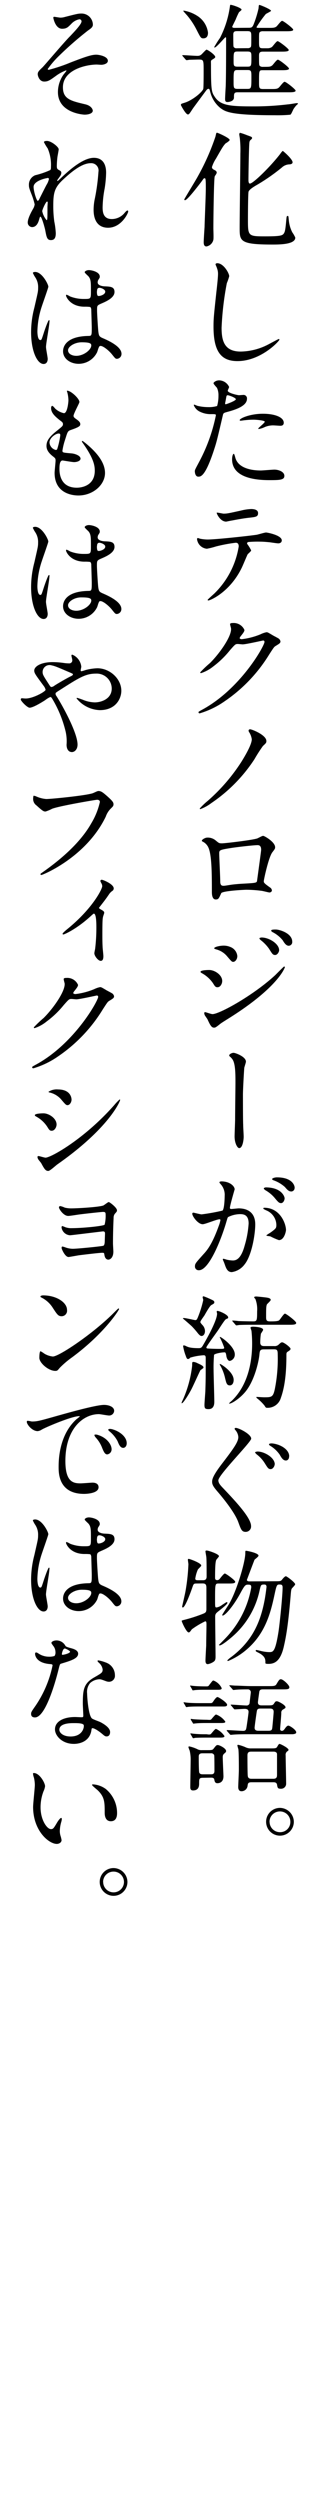 <svg id="レイヤー_1" data-name="レイヤー 1" xmlns="http://www.w3.org/2000/svg" viewBox="0 0 90 720"><title>title_03</title><path d="M52.73,16.2c-.15-.18-.15-.18-.15-.21a.12.12,0,0,1,.11-.11c.61,0,3.57.21,4.25.21s1-.18,1.55-.79c.9-.93,1-1,1.08-1,.32,0,2.52,1.47,2.52,2.12,0,.15-.15.33-.76.69s-.47.39-.47,1.62c0,7.3.18,7.81,1.08,9.14,1.62,2.48,4.29,2.77,10.87,2.77A80.53,80.53,0,0,0,83,30.06c.4,0,2.41-.36,2.56-.36s.39,0,.39.14-.47.47-.54.58a9.28,9.28,0,0,0-.75,1c-.65,1.37-.72,1.52-.94,1.62a39.28,39.28,0,0,1-4.43.15c-12.78,0-14.18-1-15.62-2a8.6,8.6,0,0,1-3-4.61c-.22-.87-.26-1-.54-1s-.51.29-.65.47-3.82,5.15-3.85,5.22c-1,1.51-1.08,1.69-1.44,1.69-.61,0-2-2.59-2-2.7,0-.36.07-.36,1-.65,2.38-.72,5.19-3.13,5.44-4,.11-.36.11-4.39.11-5.18,0-3.28,0-3.28-1.62-3.28l-2.56.07a4.37,4.37,0,0,1-.75.11c-.11,0-.18-.11-.33-.25Zm5.9-5.15c-.68,0-.79-.25-1.91-2.44A21.07,21.07,0,0,0,54,4.47c-1-1.12-1.11-1.23-1.11-1.33s.07-.08.14-.08a10.43,10.43,0,0,1,4.21,1.73A6.75,6.75,0,0,1,60,9.4C60,10.33,59.67,11.05,58.63,11.05ZM71.8,8c.73,0,1-.11,1.37-1a30.72,30.72,0,0,0,1.41-4.57c.07-.94.07-1,.29-1s3.31,1.26,3.31,1.69c0,.15-1.3.76-1.52.94A32.55,32.55,0,0,0,74,7.81c0,.22.21.22.65.22h2.77c1.26,0,1.72,0,2.23-.32C80,7.49,81,6,81.38,6s3.2,2.16,3.2,2.55S83.76,9,82.64,9H75.87a1.38,1.38,0,0,0-.9.22c-.25.25-.25.47-.25,2.55,0,1.84,0,2.13,1.15,2.13h1.34a2.18,2.18,0,0,0,1.22-.36c.29-.22,1.29-1.69,1.65-1.69S83.29,14,83.29,14.4s-.79.47-1.91.47H75.87c-.75,0-1.15.14-1.15,1.12,0,2.48,0,2.77.22,3a1.27,1.27,0,0,0,.93.26c1.8,0,2.09,0,2.59-.36.29-.18,1.3-1.7,1.7-1.7s3.2,2.16,3.2,2.56-.83.47-1.94.47H75.84c-1.12,0-1.12,0-1.12,3.42,0,1.62,0,2,1.15,2h2.31c1.22,0,1.72,0,2.19-.36.29-.18,1.33-1.73,1.73-1.73s3.17,2.16,3.17,2.56-.79.47-1.91.47H68.49c-1,0-1,.47-1,1.51s-1.34,1.3-1.91,1.3-.65-.4-.65-.9.14-3,.18-3.6c.11-3.21.11-10.12.11-13.5,0-.58,0-.65-.18-.65s-2.59,2.95-3.13,2.95c-.08,0-.11-.07-.11-.14a29.76,29.76,0,0,1,1.66-2.63,28.3,28.3,0,0,0,2.87-9.14c0-.11.08-.4.15-.4.5,0,3.2.9,3.2,1.41,0,.14-.65.64-.75.75A21.23,21.23,0,0,0,68,5.58c-.14.33-1,2-1,2.09,0,.36.4.36.79.36Zm-.43,5.87a1.2,1.2,0,0,0,.9-.25c.22-.22.22-.47.22-2.88,0-1.37,0-1.77-1.08-1.77h-3c-.65,0-1.12.07-1.12,1,0,.51,0,3.28.07,3.46a.89.89,0,0,0,.9.47Zm0,5.33c1.15,0,1.15-.26,1.15-2.67,0-1.33,0-1.69-1.15-1.69H68.53c-1.15,0-1.15.25-1.15,2.7,0,1.3,0,1.66,1.15,1.66Zm.07,6.4c1.08,0,1.08-.36,1.08-3.38,0-1.66,0-2.05-1.08-2.05H68.49c-1.11,0-1.11.32-1.11,3.38,0,1.66,0,2.05,1.11,2.05Z"/><path d="M61.94,50.8c-.25.75-.39,12.27-.39,15,0,.5.1,2.77,0,3.24a2.49,2.49,0,0,1-2,1.94c-.79,0-.79-.9-.79-1.26,0-.68.21-3.74.25-4.39,0-.94.36-8.89.36-11.23,0-2.66-.08-2.77-.36-2.77s-.33.21-1,1.11c-1.05,1.37-4,5.22-4.64,5.22a.23.23,0,0,1-.22-.21c0-.15,3.35-5.58,3.92-6.66a67.31,67.31,0,0,0,5.08-11.45c.25-1.11.25-1.11.47-1.11s3.63,1.51,3.63,2.08c0,.26-1,.9-1.19,1-.68.75-.9,1.11-2.77,4.39a9.58,9.58,0,0,0-1.15,2.41c0,.4.25.61.61.79.51.25.76.43.76.83C62.52,50,62,50.65,61.94,50.8Zm21.53-3.46a3.31,3.31,0,0,0-2.16.9,56.06,56.06,0,0,1-6.88,4.83c-1,.57-2.48,1.43-2.73,2.12-.15.47-.18,6.73-.18,7.88,0,4.93,0,5,5,5,4.5,0,5-.25,5.4-.9.32-.5.43-1.33.65-3.67.11-1.15.11-1.3.39-1.3s.22,0,.36,1.3a9.47,9.47,0,0,0,1,3.42,8.3,8.3,0,0,1,.86,1.51c0,2-4.61,2-6.62,2-9.43,0-9.43-1-9.43-4.86,0-3.38.21-18.25.21-21.34a30.92,30.92,0,0,0-.14-4.21c0-.18-.18-1.12-.18-1.33s.11-.44.25-.44a18.4,18.4,0,0,1,2,.69c1.3.47,1.44.5,1.44.83a.44.44,0,0,1-.14.28c-.51.47-.54.51-.61.87-.15.61-.29,9.18-.29,10.87,0,.32,0,1.08.43,1.08.9,0,5.87-4.83,8.75-8.57.1-.18.61-.83.72-.83s3.16,2.63,2.8,3.42C84.26,47.27,83.72,47.34,83.47,47.34Z"/><path d="M66.12,79.56a15.46,15.46,0,0,1-.69,2,87,87,0,0,0-1.51,12.81c0,3.64.69,6.88,5.51,6.88A17.75,17.75,0,0,0,77,99.4c.54-.26,3.27-1.77,3.42-1.77a.17.17,0,0,1,.18.18c0,.4-5.33,6.19-12.1,6.19-4.68,0-6.91-2.7-6.91-9.93,0-2.23.07-2.95.83-10,.14-1.19.47-4.14.47-5.15a4.45,4.45,0,0,0-.33-1.76c0-.11-.39-.94-.39-1,0-.25.29-.36.5-.36C64.53,75.82,66.12,78.73,66.12,79.56Z"/><path d="M57.52,132.88a48.71,48.71,0,0,0,4.75-13.25c0-.36-.15-.36-1.3-.36a6.93,6.93,0,0,1-3.2-.65,3.45,3.45,0,0,1-1.87-1.94.15.15,0,0,1,.14-.15,8,8,0,0,1,.83.33,13.23,13.23,0,0,0,3.2.39,8,8,0,0,0,2.56-.32,10.68,10.68,0,0,0,.39-3,5,5,0,0,0-.43-2.23c-.14-.18-1-1.08-1-1.33s.69-.83,1.62-.83a3.25,3.25,0,0,1,2.88,1.9c0,.18-.39.9-.39,1.08,0,.69,2.88,1.3,3.24,1.3.14,0,.93-.07,1.11-.07a1,1,0,0,1,1.19,1.11c0,2-3.06,3.06-5.44,3.71-1.22.33-1.36.36-1.51,1-1.83,7.85-1.87,7.88-2.63,10.22-2.48,7.49-3.77,7.49-4.46,7.49-.86,0-1-1.19-1-1.58S56.4,135,57.52,132.88Zm7.59-16.45c.18,0,2.92-1,2.92-1.44s-2-1.16-2.34-1.16c-.22,0-.33.08-.4.44-.14.72-.14.82-.32,1.69C64.93,116.21,64.89,116.43,65.11,116.43Zm2.74,15.26c.75,3.13,4.64,3.81,7.37,3.81.62,0,3.35-.25,3.93-.25,1.22,0,2.88.61,2.88,1.8s-1.33,1.23-4.39,1.23c-5.84,0-10.69-1.48-10.69-6,0-.82.21-1.58.5-1.58C67.59,130.68,67.81,131.58,67.85,131.69Zm8-12.53c3.42,0,6,1,6,2.59,0,.87-.75.87-1,.87s-1.73-.11-2-.11a6.07,6.07,0,0,0-2.66.57,6.07,6.07,0,0,1-1.51.47c-.08,0-.18,0-.18-.1,0-.26,1.87-1.62,1.87-2s-2.56-.58-3.1-.58a20.89,20.89,0,0,0-2.59.15c-.21,0-1,.14-1.19.14s-.28,0-.32-.07C68.82,120.6,72,119.16,75.8,119.16Z"/><path d="M72.45,158.51c0,.25-.86.94-1,1.12s-1.47,3.45-1.8,4.06c-3.45,6.95-9.07,9.25-9.54,9.25-.14,0-.21-.07-.21-.18s1.62-1.54,1.9-1.8a24.26,24.26,0,0,0,7.06-13.57c0-.43-.07-1.08-.86-1.08a44.45,44.45,0,0,0-5.73,1.08,21.8,21.8,0,0,1-2.59.65,3.14,3.14,0,0,1-2.84-2.73c0-.22.07-.36.25-.36a2.85,2.85,0,0,1,.54.18,11.43,11.43,0,0,0,2.27.25c2.3,0,11.62-1,14.14-1.37.43-.07,2.31-.65,2.7-.65s4.54.79,4.54,2.27c0,.65-.58.86-1,.86s-2.16-.28-2.52-.32C77,156.1,76,156,75.19,156a30.42,30.42,0,0,0-3.64.11.44.44,0,0,0-.25.54A11.14,11.14,0,0,1,72.45,158.51Zm-8-10.58c1.12,0,1.51-.11,5.11-.9a14.47,14.47,0,0,1,2.88-.43c.76,0,2,.14,2,1.18s-.61,1.12-2.73,1.34c-1.84.21-4.25.68-4.79.79-.18,0-1.58.32-1.69.32-1.76,0-2.88-2.52-2.7-2.59S64.25,147.93,64.46,147.93Z"/><path d="M66.37,179.79c0-.36.5-.36.79-.36a3.37,3.37,0,0,1,3.35,2c0,.43-.36.9-1.08,1.8-.18.25-.29.4-.29.58s.43.28.58.28a20.37,20.37,0,0,0,5.47-1.43,6.65,6.65,0,0,1,1.69-.58c.33,0,.5.11,2,1,.22.11,1.15.61,1.33.72a1.3,1.3,0,0,1,.69.9c0,.5-.26.65-1.44,1.37-.4.25-.54.47-1.8,2.41A44.23,44.23,0,0,1,64.75,202a24.65,24.65,0,0,1-7.16,3.45.32.32,0,0,1-.33-.32c0-.15.11-.22,1.23-.83,11-6.05,17.81-18.32,17.81-19.44a.39.39,0,0,0-.39-.4c-.07,0-5,1.12-5.9,1.12-.22,0-1.19-.11-1.41-.11-.68,0-.75.07-2.27,1.8A26.59,26.59,0,0,1,61.44,192,11,11,0,0,1,58,193.86a.22.22,0,0,1-.25-.22,32.08,32.08,0,0,1,2.84-2.7c2.92-2.91,6.34-7.88,6.05-10C66.59,180.72,66.37,179.93,66.37,179.79Z"/><path d="M71.88,210.89a1,1,0,0,1-.18-.47.43.43,0,0,1,.43-.39c.54,0,4.71,1.65,4.71,3.38,0,.5-.1.61-1,1.44a43.77,43.77,0,0,0-2.45,3.82A44.8,44.8,0,0,1,61,231.26a12.58,12.58,0,0,1-3.2,1.77.17.17,0,0,1-.18-.18,19.85,19.85,0,0,1,2.3-2.2,52.67,52.67,0,0,0,9.79-11.37c1-1.62,2.92-4.86,2.92-6.37A5,5,0,0,0,71.88,210.89Z"/><path d="M74.33,241.42c1.22-.61,1.33-.69,1.62-.69s3.41,1.73,3.41,3.28c0,.43-.14.58-.79,1.44-1.08,1.37-2.48,7.92-2.48,8.35s.18.65,1.91,1.87a1.08,1.08,0,0,1,.43.76c0,.43-.47.61-.69.61s-1.87-.43-2.19-.47a36.17,36.17,0,0,0-4.46-.32c-.62,0-7,.32-7.28,1-.68,1.51-.79,1.8-1.58,1.8-1.11,0-1.11-1.73-1.11-2.16,0-6.3-.08-11.63-1.3-13.32a3.49,3.49,0,0,0-1.44-1.23c-.11-.07-.15-.14-.15-.21,0-.36,1-.9,1.52-.9a3.55,3.55,0,0,1,2.48.83c.94.79,1,.82,1.84.82S73.35,241.89,74.33,241.42Zm-7.71,2.81c-3.38.54-3.38.61-3.38,1.65s.29,6.73.29,8,.64,1.23,1,1.23,1.55-.22,2.34-.33c.51-.07,1.62-.18,2.67-.25,4-.22,4.42-.22,4.6-.76,0-.1,1.19-8.63,1.19-9s0-1.37-1-1.37C72.67,243.43,67.45,244.08,66.62,244.23Z"/><path d="M64.1,282.53c0,.75-.5,1.8-1.37,1.8-.53,0-.72-.22-1.26-1.12a9.29,9.29,0,0,0-3.27-2.95c-.11-.07-.36-.22-.36-.36,0-.54,2.3-.54,2.52-.54C61.91,279.36,64.1,280.76,64.1,282.53Zm-4.24,11.05c-.11-.22-.69-1-.76-1.15a1.55,1.55,0,0,1-.18-.65.26.26,0,0,1,.29-.29c.1,0,1.72.58,2.08.58,2,0,11.74-5.37,18.07-11.2.4-.39,2.49-2.52,2.6-2.52a.23.23,0,0,1,.21.22c0,.07-1.8,5.65-15.91,14.54-2.19,1.37-2.34,1.48-2.63,1.69-1.33,1.05-1.47,1.16-1.87,1.16C61,296,60.57,295.13,59.86,293.58Zm8.6-18.25c0,.94-.61,1.69-1.19,1.69-.4,0-.54-.18-1.8-1.65a6.05,6.05,0,0,0-3.13-1.95c-.51-.18-.54-.18-.54-.32,0-.4,1.66-.76,2.73-.76a4.89,4.89,0,0,1,1.84.36A3.14,3.14,0,0,1,68.46,275.33Zm12.06-1.66c0,.44-.47,1.37-1.16,1.37s-.86-.39-1.76-1.8a11.24,11.24,0,0,0-2.3-2.41c-.15-.11-.47-.43-.47-.58s.43-.25.65-.25C77.56,270,80.52,271.77,80.52,273.67Zm3.78-2.44a1.06,1.06,0,0,1-1,1.15c-.75,0-1.26-.76-1.76-1.59a9.08,9.08,0,0,0-2.92-2.34c-.32-.18-.39-.36-.39-.43,0-.32.72-.32,1.37-.32C80.55,267.7,84.3,268.74,84.3,271.23Z"/><path d="M70.94,305.75c0,.29-.43,1.51-.47,1.76-.1,1-.39,6.41-.39,7.64,0,1.72,0,7.45.07,8.78,0,.86.14,2.66.14,3.49S70,330.66,69,330.66c-.5,0-1.33-1.37-1.33-3.38,0-.76.15-4.18.15-4.9,0-2.34.1-8.93.1-10.62,0-2.23,0-5.15-.75-6.48a3.7,3.7,0,0,0-.87-1,.49.49,0,0,1-.18-.32c0-.36.76-.75,1.26-.75S70.94,304.31,70.94,305.75Z"/><path d="M55.46,349.53a.32.32,0,0,1,.33-.29c.11,0,2,.5,2.37.5a58.73,58.73,0,0,0,6-1.08c.61-.43.65-4.07.65-4.25a4.56,4.56,0,0,0-.9-3.06c-.54-.64-.61-.72-.61-.82,0-.26.43-.29.57-.29,2.41,0,3.82,1.37,3.82,2.3,0,0-1.37,4.65-1.37,5.33,0,.22.14.32.4.32s1.83-.18,2.12-.18c2.7,0,4.79,1.3,4.79,4.61,0,2.84-1,9-3.1,11.56a5.61,5.61,0,0,1-3.67,2.19c-1.33,0-1.69-1.26-2.12-2.48-.08-.25-.47-1.08-.47-1.19a.17.17,0,0,1,.18-.18,7.88,7.88,0,0,1,.9.25,8.83,8.83,0,0,0,1.83.25c1,0,2.38-.5,3.42-4.39a28.32,28.32,0,0,0,1.12-6.26c0-2.52-1.44-2.7-2.48-2.7a7.87,7.87,0,0,0-3.46.86c-.14.18-.18.33-.54,1.55-1.44,4.9-4.93,13.75-7.85,13.75a1.06,1.06,0,0,1-1.15-1.15c0-.76.25-1,2.41-3.42,1-1.08,2.49-2.74,4.43-8.14a9.77,9.77,0,0,0,.5-1.69.24.24,0,0,0-.25-.28c-.79,0-4.14,1.43-4.86,1.43C57.12,352.58,55.46,350.32,55.46,349.53Zm25,7.63A18.56,18.56,0,0,1,78,356.08c-.26-.08-1.16-.11-1.16-.26s1.19-.82,1.41-1c1.33-1,1.47-1.12,1.47-2.09a4.63,4.63,0,0,0-2.91-4.14c-.29-.14-.86-.4-.86-.54s.14-.22.25-.22c4.6,0,6.26,4.54,6.3,6.38C82.5,354.64,82,357.16,80.44,357.16ZM82.1,345.1c0,.61-.43,1.4-1,1.4s-.8-.21-1.91-1.55a9.81,9.81,0,0,0-2.56-2.12c-.18-.11-.54-.4-.54-.54s.29-.32.61-.32C81.27,342,82.1,344.67,82.1,345.1Zm2.88-3a1,1,0,0,1-.9,1.05c-.79,0-1.19-.47-1.91-1.3a9.81,9.81,0,0,0-3.2-1.9c-.36-.11-.47-.26-.47-.37,0-.28.86-.5,1.3-.5C84.26,339.05,85,341.39,85,342.07Z"/><path d="M58.7,393.84c0,.22-.75.65-.86.76-.22.28-2.3,5-2.81,5.86-.93,1.73-2.23,3.67-2.55,3.67-.08,0-.11,0-.11-.1a7.71,7.71,0,0,1,.43-1,33.42,33.42,0,0,0,2.63-9.72c0-1,0-1.08.39-1.08a3.3,3.3,0,0,1,1.19.39C57.84,393,58.7,393.37,58.7,393.84Zm-.21-12.13a2.61,2.61,0,0,1,.64,1.62c0,.83-.43,1.44-1,1.44-.28,0-.57-.22-1-.72A25.13,25.13,0,0,0,55.36,382c-.29-.29-2.45-2.16-2.6-2.27,0-.1.11-.14.29-.14.54,0,3.1.61,3.28.61.39,0,.5-.25.68-.65a29.61,29.61,0,0,0,1.62-5.14c0-.11-.18-.69-.18-.83a.28.28,0,0,1,.29-.25,26.41,26.41,0,0,1,2.52,1.08c.25.1.57.32.57.64s-.18.44-.86.8c-.47.25-1.73,2.52-2,3-1.15,1.62-1.26,1.8-1.12,2.09A6.46,6.46,0,0,0,58.49,381.71Zm6,7.78c-.58,0-2.59.35-2.74.72a41.84,41.84,0,0,0-.14,4.35c0,1.33.21,7.7.21,9.14,0,.62-.07,2.13-1.65,2.13-1,0-1.19-.22-1.19-1.23,0-.57.22-3.27.25-3.88.11-3.42.11-4,.11-9.54,0-.4,0-.87-.57-.87a16.74,16.74,0,0,0-3.89.69c-.36.36-.4.39-.65.39s-.36-.07-.68-1a13.64,13.64,0,0,1-.72-2.66c0-.11,0-.26.21-.26a1.69,1.69,0,0,1,.51.15c.64.32,1.29.65,3.77.65.62,0,.83-.11,1.3-.94,1.33-2.27,4-7.13,4-9,0-.07-.11-.5-.11-.61s.11-.18.22-.18c.5,0,3.09,1.08,3.09,1.87,0,.25-.1.29-.46.43s-.54.33-2.34,3.1c-.51.79-3.49,4.79-3.49,5.11s.36.33.54.33c1.25.07,2.16.1,3.77.1.69,0,.83-.07.83-.36a21.14,21.14,0,0,0-1.29-3c0-.07.11-.07.14-.07.29,0,4.21,2.73,4.21,5a1.85,1.85,0,0,1-1.44,1.9c-.68,0-1-1.18-1-1.51-.11-.61-.18-.82-.33-.93A.83.83,0,0,0,64.5,389.49Zm1.76,9.5c-.86,0-1-.83-1.29-1.95a13.73,13.73,0,0,0-1.26-3.49,4.56,4.56,0,0,1-.33-.61s0-.11.15-.11,3.88,2.23,3.88,4.57C67.41,398.23,67.05,399,66.26,399Zm9.79-10.37c-1.08,0-1.11.47-1.22,1.62-.22,2.09-1.48,7.63-4.18,10.76-1.58,1.84-3.78,3.24-4.46,3.24-.07,0-.11,0-.11-.07a6.06,6.06,0,0,1,.72-.68c5.19-4.93,5.94-12.35,5.94-16.53a35.58,35.58,0,0,0-.18-3.59c0-.18-.29-.83-.29-1s.29-.28.72-.28,2.92.1,2.92.9c0,.21-.61,1-.65,1.18a18,18,0,0,0-.18,2.45c0,1.05.76,1.05,1.15,1.05h2.85a1.65,1.65,0,0,0,1.33-.44c.54-.5.68-.64,1-.64.5,0,2.41,1.43,2.41,1.87,0,.28-.25.47-.76.79-.32.22-.43.29-.43.9,0,4.1-.25,8.71-1.62,12.49a3.94,3.94,0,0,1-3.89,2.81c-.36,0-.43,0-.79-.61a12.55,12.55,0,0,0-2.12-2.09s-.26-.22-.26-.33.08-.11.18-.11,1.66.11,2,.11c2.2,0,2.66,0,3.17-2.44a44.41,44.41,0,0,0,.82-9.9c0-1.3-.21-1.48-1.15-1.48Zm-2.55-7.09c-.83,0-3.28,0-4.54.07a5.67,5.67,0,0,1-.75.11c-.15,0-.22-.11-.33-.25l-.72-.83c-.11-.11-.14-.18-.14-.25s.07-.07.14-.07c.22,0,1.3.1,1.51.14s3.35.11,4.4.11,1.11-.29,1.11-2.88a8.28,8.28,0,0,0-.5-3.56,2.36,2.36,0,0,1-.36-.47c0-.26.47-.26.61-.26.4,0,2.63.26,2.88.29.43.07,1.29.18,1.29.69,0,.29-1,1.11-1.11,1.33-.22.57-.22,1.37-.22,3.71,0,.93.26,1.15,1.12,1.15,1,0,2.3,0,2.66-.33s1.3-1.9,1.66-1.9,3.24,2.19,3.24,2.66-.65.54-1.84.54Z"/><path d="M68,411.23c.86,0,4.46,1.8,4.46,3.1,0,1-9.47,10.44-9.47,12,0,.65.36,1.19,1.12,2,3.35,3.53,8.31,8.68,8.31,11.16a1.55,1.55,0,0,1-1.58,1.69c-1.08,0-1.33-.68-2.09-2.77-1-2.77-4.28-6.84-6.15-9-1.19-1.4-1.41-1.94-1.41-2.7s.36-1.9,2.81-5.11c3.42-4.46,4.75-6.33,4.75-7.74a3.41,3.41,0,0,0-.93-2.08c-.11-.15-.18-.33-.11-.44A.73.73,0,0,1,68,411.23Zm11.23,10.51c0,.47-.47,1.37-1.16,1.37s-.89-.43-1.76-1.8a9.43,9.43,0,0,0-2.27-2.45s-.46-.43-.46-.57.53-.25.68-.25C76.12,418,79.26,419.73,79.26,421.74Zm4.17-2.3c0,.75-.43,1.19-.93,1.19-.83,0-1.3-.83-1.77-1.66A8.82,8.82,0,0,0,78,416.42c-.33-.18-.4-.37-.4-.44,0-.25.54-.28.72-.28a3.82,3.82,0,0,1,.68.07C81.27,416.16,83.43,417.6,83.43,419.44Z"/><path d="M56.65,456.05c-.79,0-.83.14-1.22,1.3-.33.93-2,5.61-2.7,5.61-.15,0-.18-.18-.18-.29s.72-3.16.93-4.24a57.8,57.8,0,0,0,.87-7.92c0-.18-.15-1.08-.15-1.26s0-.29.26-.29,3.59,1.19,3.59,1.91c0,.25-.93,1-1,1.22a9.77,9.77,0,0,0-.72,2.56c0,.46.47.46.76.46H58.6c1,0,1-.75,1-1.15,0-1.87,0-4.35-.07-5.36,0-.29-.26-1.51-.26-1.8s.29-.25.4-.25c.4,0,3.49,1,3.49,1.62,0,.21-.72.93-.79,1.11-.14.4-.33,1-.33,5.11,0,.18,0,.69.58.69a.87.87,0,0,0,.65-.25c.25-.26,1.26-1.66,1.58-1.66s3,1.94,3,2.38-.65.5-1.73.5h-3c-1.08,0-1.08,0-1.08,4.9,0,1.83,0,2,.43,2a3.63,3.63,0,0,0,1.58-.72c1.16-.75,1.26-.83,1.37-.83s.18.11.18.22c0,.43-1.87,1.83-2.05,2-1.29,1-1.48,1.12-1.48,2.09,0,1.8.11,9.79.11,11.41,0,.79-.11,1.15-.57,1.47a4.42,4.42,0,0,1-1.66.69c-.54,0-.68-.44-.68-1,0-.72.18-3.75.21-4.36,0-1.44.08-4.64.08-5.83,0-.83,0-1.15-.37-1.15a23.46,23.46,0,0,0-3.85,2.3c-.5.68-.64.9-.93.9-.61,0-2-3-2-3.35,0-.1.65-.25.76-.28a42.57,42.57,0,0,0,5.29-1.7c.83-.32,1.08-.5,1.08-1.44,0-.75,0-5.32,0-6.12,0-1-.36-1.22-1.12-1.22Zm22.82-.65c1.41,0,1.55,0,2-.61.26-.32.72-.83,1-.83s2.67,1.8,2.67,2.31c0,.28-.9,1.08-1,1.29s-.18.43-.29,1.87c-.76,9.11-1.4,12.24-2,14.87-1,4.28-2.77,4.9-4.42,4.9-.87,0-.87-.11-.87-.33,0-.9,0-1.69-1.58-2.66L74,475.7a.47.47,0,0,1-.25-.32c0-.18.22-.18.29-.18s.79.18,1,.22a11,11,0,0,0,2.59.39c1.12,0,1.73,0,2.63-5.4.36-2.05,1.26-10.8,1.26-13.21,0-.86-.39-.86-1-.86s-.76.25-1.26,2.59c-1.12,5.22-2.56,11.52-8.35,16.34a19.41,19.41,0,0,1-5.11,3.1s-.22,0-.22-.18a5.54,5.54,0,0,1,1.08-.94c6.37-4.79,8.64-10.51,9.79-17.1.18-1.08.43-2.95.43-3.16s-.07-.65-.61-.65c-1,0-1,.14-1.33,1.44a24.33,24.33,0,0,1-8,13.64c-1.15,1-3,2.45-3.53,2.45-.07,0-.25,0-.25-.15.22-.21,1.87-1.87,2.48-2.55a27.92,27.92,0,0,0,6.84-14c0-.79-.32-.79-1-.79s-.94.25-2.09,2.37c-2.16,4-4.5,6.52-5.11,6.52-.11,0-.18,0-.18-.15s1.62-2.59,1.9-3.05c2.13-3.5,4.65-11.78,4.76-14.62,0-.72,0-.83.21-.83s3.6.62,3.6,1.41c0,.29-1,1-1.15,1.18-.4,1-1.84,4.83-2.2,5.8,0,.32.4.43.65.43Z"/><path d="M60.72,490.5c.47,0,.54-.11.93-.68.18-.29.76-1.08,1.08-1.08s2.78,1.58,2.78,2.23c0,.5-.58.5-1.08.5h-7c-.72,0-1.95,0-2.92.08-.11,0-.65.1-.75.1s-.15-.1-.22-.25l-.47-.83a.58.58,0,0,1-.11-.21c0-.07,0-.11.08-.11s.75.11.9.11c.93.11,2.7.14,3.6.14ZM58.56,512c-1.12,0-1.12.32-1.12,1.65,0,.54,0,2-1.76,2-.79,0-.79-.64-.79-1,0-1.15.11-6.8.11-8.06a10.88,10.88,0,0,0-.29-2.42,7,7,0,0,1-.36-1,.23.23,0,0,1,.25-.21,10.68,10.68,0,0,1,2.52.9,2.57,2.57,0,0,0,1.15.18H59.5c1.62,0,1.79,0,2.15-.47.65-.83.76-1,1.19-1s2.38.93,2.38,1.72c0,.22-.07.36-.43.65s-.54.54-.54,1.12c0,.86.21,5.07.21,5.51,0,1.72-1.15,2-1.76,2s-.79-.47-.87-1-.5-.61-.93-.61Zm.75-25.35c-.89,0-2.08,0-2.91.08-.14,0-.65.1-.76.1s-.14-.1-.21-.25l-.47-.83a.52.52,0,0,1-.11-.21c0-.07,0-.11.07-.11s.76.11.9.11c.9.11,2.74.14,3.64.14.54,0,.65,0,1-.54.9-1.15.9-1.15,1.12-1.15a4.31,4.31,0,0,1,2.37,2.2c0,.46-.53.46-1.22.46Zm.87,12.89c.47,0,.54,0,.9-.43.61-.72,1-1.19,1.22-1.19A5.73,5.73,0,0,1,64.75,500c0,.43-.68.43-1.4.43H59.42c-2.34,0-3.06.07-3.16.07a2.46,2.46,0,0,1-.51.11c-.11,0-.14-.07-.25-.25l-.47-.83a.68.68,0,0,1-.11-.21.1.1,0,0,1,.11-.11c.11,0,.79.11.9.11a31.3,31.3,0,0,0,3.6.14Zm.14-4.21c.47,0,.51,0,.94-.54.83-.94.9-1,1.12-1A5.72,5.72,0,0,1,65,495.83c0,.4-.57.4-1.51.4h-4c-.65,0-2,0-2.92.1-.14,0-.65.08-.76.08s-.14-.08-.21-.22l-.51-.83a.44.44,0,0,1-.07-.25s0-.07.07-.07.76.11.9.11c.9.07,2.74.14,3.64.14ZM60.86,511c.33,0,1,0,1-.94,0-.39,0-4.35-.07-4.57a.92.92,0,0,0-1-.54H58.38c-.29,0-1.05,0-1.05.9,0,.4,0,4.36.15,4.65.18.5.72.5,1,.5ZM77,491.15c1.51,0,1.69,0,2.05-.54s.43-.65.83-.65,2.48,1.08,2.48,1.73c0,.22-.11.29-.72.65a1,1,0,0,0-.5,1c0,.72-.33,4.28-.33,4.61a.49.49,0,0,0,.51.54c.21,0,.47-.08.86-.65s.72-.86,1-.86c.4,0,2.27,1.22,2.27,1.94,0,.47-.75.5-1,.54H71.88c-.87,0-3.28,0-4.54.11-.11,0-.65.07-.75.07s-.22-.07-.33-.22l-.72-.82c-.14-.19-.14-.19-.14-.26s.07-.07.14-.07c.65,0,3.85.22,4.61.22.61,0,.79-.25.9-.76s.65-4.28.65-4.71c0-.87-.83-.87-1.16-.87s-2.48.15-2.8.15c-.15,0-.22-.08-.33-.22l-.68-.83c-.07-.07-.18-.18-.18-.25s.07-.07.14-.07c.62,0,3.64.25,4.36.25a.86.86,0,0,0,.94-.61c0-.15.36-3,.36-3.17a.83.83,0,0,0-.94-.86c-.29,0-2.27,0-3.31.1-.11,0-.65.08-.76.08s-.25-.15-.32-.26l-.69-.79c-.18-.21-.18-.21-.18-.25s.11-.07.15-.07c.21,0,1.33.11,1.58.11,1.05,0,2.88.14,4.93.14h4.65c1.54,0,2,0,2.34-.65.61-1,.79-1.33,1.22-1.33.65,0,2.45,1.69,2.45,2.3s-.61.62-2.09.62H75.87c-.39,0-1,0-1.08.75-.39,2.77-.39,2.88-.39,3,0,.86.75.86,1.08.86Zm-4.5,22.14c-.94,0-1,.39-1.08,1a1.76,1.76,0,0,1-1.76,1.59c-.94,0-.94-1-.94-1.22,0-.69.18-4.11.18-4.9,0-1.33,0-5-.14-6a9,9,0,0,1-.29-1.08c0-.15.18-.18.25-.18a12.61,12.61,0,0,1,2.05.68,3.35,3.35,0,0,0,1.66.36h5.36c1.73,0,1.91,0,2.23-.57s.43-.72.65-.72,2.56,1.15,2.56,1.72c0,.18-.26.36-.44.47a1.26,1.26,0,0,0-.39,1.15c0,1.16.14,6.92.14,8.21A1.45,1.45,0,0,1,81,515.16c-.87,0-.94-.25-1.08-1.15-.11-.72-.76-.72-1.05-.72Zm6.33-1c.94,0,1.08-.47,1.08-1.12,0-1.15,0-5,0-5.9,0-.58-.4-.8-1.05-.8h-6.4c-.65,0-1.08.18-1.08,1.05,0,.43,0,5.72.11,6.05.1.54.5.72,1,.72Zm-3.63-20.23c-.65,0-1,.07-1.12.79s-.64,4.39-.64,4.75c0,.86.79.86,1.11.86h2.95c1,0,1-.43,1.08-1.22s.36-3.82.36-4.25c0-.9-.68-.93-1.11-.93Z"/><path d="M84.76,524.67a4,4,0,0,1-4,4,4,4,0,0,1,0-8A4.06,4.06,0,0,1,84.76,524.67Zm-7,0a3,3,0,0,0,3,3,2.94,2.94,0,0,0,3-2.92,3,3,0,0,0-3.06-3.06A3,3,0,0,0,77.74,524.63Z"/><path d="M26.79,7.06c0,.54-.21.93-1.36,1.69A98.71,98.71,0,0,0,17.11,16a26.74,26.74,0,0,0-3.35,3.89c0,.14.15.21.33.21a47.34,47.34,0,0,0,6.4-2.16c3.86-1.47,5.8-2.19,7.27-2.19.8,0,3.35.47,3.35,1.76,0,.9-1.37,1.15-1.87,1.15-.21,0-1.15-.07-1.33-.07-2.88,0-9.76,1.4-9.76,6.55,0,3.39,2.27,3.92,6.45,4.9,1.8.43,2.16,1.51,2.16,1.83,0,.76-1.12,1.15-2.38,1.15-.25,0-7.67-.43-7.67-6.51a8.79,8.79,0,0,1,1.59-5c.14-.18.86-1.05.86-1.12s0-.11-.14-.11a11.93,11.93,0,0,0-2.7,1.44c-1.94,1.41-2.45,1.77-3.57,1.77-1.47,0-1.87-1.77-1.87-2.09,0-.69.33-1,1.37-2,.32-.25,6.62-7.7,8-9C21.32,9.25,23.52,7,23.52,6.16a.6.6,0,0,0-.61-.61A4.23,4.23,0,0,0,20.6,6.84c-1,1-1.37,1.44-2.7,1.44-1.94,0-2.52-3.06-2.52-3.17a.25.25,0,0,1,.25-.28c.11,0,1.52.25,1.77.25a4.35,4.35,0,0,0,1.26-.18c3.53-.9,3.92-1,4.79-1A3.26,3.26,0,0,1,26.79,7.06Z"/><path d="M16.93,43c0,.29-.32,1.87-.36,2.2a23.75,23.75,0,0,0-.18,2.59c0,.75.11.93.76,1.26.32.18.54.36.54.72a1.71,1.71,0,0,1-.33.93c-.75,1.05-.86,1.19-.86,1.3a.1.1,0,0,0,.11.11c.07,0,.18-.08.9-.76,1.87-1.8,6.22-5.9,9.57-5.9,2.45,0,3.53,1.72,3.53,4.28a32.15,32.15,0,0,1-.43,4.61,31.11,31.11,0,0,0-.58,5.4c0,1.4.22,3.35,2.66,3.35A4.79,4.79,0,0,0,36,61.24c.26-.29.58-.62.76-.62s.22.18.22.29c0,.51-2,4.68-5.8,4.68C27,65.59,27,61.31,27,60.34A15.71,15.71,0,0,1,27.4,57a58.61,58.61,0,0,0,1-7.52A2.11,2.11,0,0,0,26.14,47c-2.55,0-5.61,2.55-8,4.78s-2.77,3.75-2.77,7.38a32.72,32.72,0,0,0,.29,4.64,21.85,21.85,0,0,1,.43,3.35c0,1.19-.29,2-1.4,2s-1.26-.83-1.62-2.74c-.07-.46-1-4-1.41-4-.14,0-.17.11-.43,1-.32,1.07-.9,2-2,2A1.32,1.32,0,0,1,8,64.08c0-1.26,1.22-3.38,1.58-4A3.33,3.33,0,0,0,10,58.86a18.64,18.64,0,0,0-.83-2.7c-.79-2-.83-2.27-.83-2.88a2.91,2.91,0,0,1,1.8-2.81A23.51,23.51,0,0,0,14.45,49c.21-.15.25-.4.25-1a12,12,0,0,0-.94-5.25,14.76,14.76,0,0,1-1.08-1.8c0-.33.58-.36.83-.36C14.7,40.54,16.93,42.3,16.93,43Zm-3.24,8.28c-.29,0-4,.75-4,2.55,0,1.26.86,4,1.19,4,.14,0,.32-.21.39-.36s2-4,2.2-4.32a5,5,0,0,0,.65-1.62A.4.4,0,0,0,13.69,51.23Zm0,8.35c0-.18.07-1.19.07-1.26s0-.32-.18-.32c-.36,0-1.4,2.37-1.4,2.77a5.9,5.9,0,0,0,1.26,2.59C13.69,63.36,13.69,63.11,13.69,59.58Z"/><path d="M13.76,103.36c0,.79-.36,1.47-1.19,1.47-1.79,0-3.6-3.6-3.6-9.18a27.76,27.76,0,0,1,.94-7.05C10.92,84.17,11,84,11,82.87a5.06,5.06,0,0,0-.83-3,7.43,7.43,0,0,1-.68-1.26c0-.22.43-.29.65-.29,2,0,3.81,3.6,3.81,4.25,0,.28-1.58,4.71-1.87,5.61a24.09,24.09,0,0,0-1.29,7.24c0,.21,0,2.52.86,2.52.32,0,.36-.15,1-2.13.14-.47,1.22-3.6,1.47-3.6s.15.25.15.33c0,1.15-1,6.33-1,7.38C13.26,100.48,13.76,102.85,13.76,103.36Zm14.29-2a5.93,5.93,0,0,1-5.36,3.42c-2.41,0-4.5-1.48-4.5-3.6,0-.5,0-4.32,7.38-4.43.9,0,.9-.25.9-2.48,0-.22-.11-4-.14-5a1.19,1.19,0,0,0-.29-.86,10.86,10.86,0,0,0-1.66-.08c-4.07,0-5.33-2.84-5.33-3.2,0-.11,0-.25.18-.25a6.48,6.48,0,0,1,1,.5,10.76,10.76,0,0,0,4,.72c2,0,2,0,2-2.37s0-3.28-.69-4.11c-.14-.18-1.11-1-1.11-1.22s.46-.61,1.22-.61,3.13.5,3.13,1.87c0,.25,0,.32-.39.9a1.54,1.54,0,0,0-.22.75c0,1.08,1.87,1.16,2.09,1.16,1.58.07,2.77.1,2.77,1.62,0,1.69-2.41,2.73-3.74,3.31S28,88,28,89.5c0,.79.25,4.86.35,5.83.15,1.33.26,1.58,1.16,2,1.76.75,5.54,2.45,5.54,4.57a1.41,1.41,0,0,1-1.3,1.44c-.43,0-.54-.14-1.4-1.22-1-1.26-2.92-2.78-3.56-2.45C28.48,99.76,28.16,101.09,28.05,101.34Zm-8.42-.47c0,1,1.12,1.59,2.38,1.59,2.12,0,4.32-1.73,4.32-3,0-.61-.51-.9-2.81-.9C21.47,98.6,19.63,99.83,19.63,100.87Zm8.32-17c0,1.36.28,1.36.53,1.36.51,0,1.88-.43,1.88-1.26,0-.64-1.19-1.11-1.7-1.11a.77.77,0,0,0-.43.14A1.13,1.13,0,0,0,28,83.85Z"/><path d="M22.91,115.78c0,.33-1.7,3.35-1.7,4,0,.25.18.51.65.83.87.61,1.3,1,1.3,1.55s-.4.86-2.67,1.65c-1,.33-1,.58-1.72,2.85a18.2,18.2,0,0,0-.76,3.13c0,.57.14.57,2.66.79.87.07,2.56.61,2.56,1.51,0,.65-1,1-1.87,1-.54,0-3.13-.47-3.31-.47-.9,0-.9,1.69-.9,2.48,0,1.62.46,5.36,5,5.36,1.51,0,5.19-.64,5.19-4.89,0-1.55-.33-3.6-3.57-8.14a.55.55,0,0,1-.14-.36c0-.32.79.36.9.44,4.14,3.34,5.76,6.19,5.76,8.71,0,3.42-3.46,6.48-7.67,6.48-.68,0-6.87,0-6.87-6.52,0-.57.28-3,.28-3.53s-.07-.68-.68-1.15c-1.3-1-1.94-1.94-1.94-3.06s.39-2.27,2.66-4.1c1.87-1.51,2.09-1.66,2.09-2.16s-.18-.61-1-1.22c-1-.83-2.42-1.91-2.42-3.42,0-.26.08-.65.33-.65s.79.75.93.86A5.4,5.4,0,0,0,18.44,119c1,0,1.3-3.2,1.3-3.71a9.48,9.48,0,0,0-.36-2.41.72.72,0,0,1-.07-.36C20.39,112.43,22.91,114.81,22.91,115.78Zm-6,9.07c-.83,0-2.63,1.23-2.63,2.59a2.37,2.37,0,0,0,1.84,2.16.44.44,0,0,0,.39-.28,23,23,0,0,0,.87-3.86C17.4,125.18,17.4,124.85,16.93,124.85Z"/><path d="M13.76,176.79c0,.8-.36,1.48-1.19,1.48-1.79,0-3.6-3.6-3.6-9.18A27.76,27.76,0,0,1,9.91,162c1-4.43,1.08-4.61,1.08-5.73a5.06,5.06,0,0,0-.83-3,7.43,7.43,0,0,1-.68-1.26c0-.22.43-.29.65-.29,2,0,3.81,3.6,3.81,4.25,0,.28-1.58,4.71-1.87,5.61a24.09,24.09,0,0,0-1.29,7.24c0,.21,0,2.52.86,2.52.32,0,.36-.15,1-2.13.14-.47,1.22-3.6,1.47-3.6s.15.25.15.33c0,1.15-1,6.33-1,7.38C13.26,173.92,13.76,176.29,13.76,176.79Zm14.29-2a5.93,5.93,0,0,1-5.36,3.42c-2.41,0-4.5-1.48-4.5-3.6,0-.51,0-4.32,7.38-4.43.9,0,.9-.25.9-2.48,0-.22-.11-4-.14-5a1.19,1.19,0,0,0-.29-.86,10.86,10.86,0,0,0-1.66-.08c-4.07,0-5.33-2.84-5.33-3.2,0-.11,0-.25.18-.25a6.48,6.48,0,0,1,1,.5,10.76,10.76,0,0,0,4,.72c2,0,2,0,2-2.37s0-3.28-.69-4.11c-.14-.18-1.11-1-1.11-1.22s.46-.61,1.22-.61,3.13.5,3.13,1.87c0,.25,0,.32-.39.9a1.54,1.54,0,0,0-.22.75c0,1.08,1.87,1.16,2.09,1.16,1.58.07,2.77.1,2.77,1.61,0,1.7-2.41,2.74-3.74,3.32s-1.33.61-1.33,2.16c0,.79.25,4.86.35,5.83.15,1.33.26,1.58,1.16,2,1.76.75,5.54,2.45,5.54,4.57a1.41,1.41,0,0,1-1.3,1.44c-.43,0-.54-.14-1.4-1.22-1-1.26-2.92-2.78-3.56-2.45C28.48,173.2,28.16,174.53,28.05,174.78Zm-8.42-.47c0,1,1.12,1.58,2.38,1.58,2.12,0,4.32-1.72,4.32-2.95,0-.61-.51-.9-2.81-.9C21.47,172,19.63,173.27,19.63,174.31Zm8.32-17c0,1.36.28,1.36.53,1.36.51,0,1.88-.43,1.88-1.26,0-.64-1.19-1.11-1.7-1.11a.77.77,0,0,0-.43.14A1.13,1.13,0,0,0,28,157.29Z"/><path d="M7.46,201.17c2.06,0,5.69-2,5.69-2.52a3,3,0,0,0-.58-1.15c-2.41-3.28-2.69-3.64-2.69-4.39,0-1.16,1.9-2.42,5.29-2.42a23.32,23.32,0,0,1,3.34.26,10.16,10.16,0,0,0,1.34.1.88.88,0,0,0,1-1c0-.18-.25-1.08-.25-1.26a.25.25,0,0,1,.25-.25,4.21,4.21,0,0,1,2.6,3.46c0,.18-.18.86-.18,1s0,.32.25.32a11,11,0,0,0,1.08-.32,14.6,14.6,0,0,1,3.49-.54c3.63,0,6.91,3.06,6.91,6.48,0,2.16-1.51,5.58-6.23,5.58a9,9,0,0,1-6.69-3.39c0-.1.11-.14.21-.14s1.3.43,1.51.5a9.54,9.54,0,0,0,3.53.8c1.88,0,4.9-1,4.9-4A4.33,4.33,0,0,0,27.66,194c-3,0-4.86,1.19-10.55,4.83-1.08.68-1.08.72-1.08,1s.11.43.4.86c2.16,3.5,5.94,10.59,5.94,13.75,0,1.41-.87,2.16-1.62,2.16-1.08,0-1.55-1-1.55-2.12a12.63,12.63,0,0,0-.4-4.32,33.51,33.51,0,0,0-3.78-9c-.14-.22-.29-.43-.5-.43a7.3,7.3,0,0,0-1.51.93c-.4.25-3.35,2.16-4.47,2.16-.68,0-2.55-1.94-2.55-2.37a.35.35,0,0,1,.32-.36C6.46,201.1,7,201.17,7.46,201.17Zm4.83-7.67c0,.72.14,1,1.62,3.28.64,1,.68,1.08,1,1.08a2.13,2.13,0,0,0,.86-.44c1-.64,3.53-2.12,4.75-2.7.36-.18.51-.32.51-.5s-.11-.22-1.12-.65c-3.42-1.47-4.1-1.76-5-1.94A2,2,0,0,0,12.29,193.5Z"/><path d="M10.34,229.32a8.72,8.72,0,0,0,3,.8c1.48,0,12-1.05,13.57-1.73,1.12-.51,1.26-.58,1.51-.58.8,0,1.37.51,2.49,1.48,1.62,1.44,1.83,1.83,1.83,2.34s-.18.64-.83,1.29a6,6,0,0,0-1.4,2.27C24.85,246.92,12.29,252,11.93,252a.25.25,0,0,1-.26-.21c0-.15.11-.22.47-.47,6.27-4.39,11.34-9.14,14.22-14.25a20.55,20.55,0,0,0,2.45-6.09c0-.61-.61-.65-.79-.65-.4,0-10.87,1.77-13,2.6a11,11,0,0,1-1.87.79c-.47,0-.72,0-2.59-1.73a2.27,2.27,0,0,1-1-2,3.87,3.87,0,0,1,.11-.82A2.29,2.29,0,0,1,10.34,229.32Z"/><path d="M28.63,261.61c.4.4,1.44.65,1.44,1.26,0,.18-.33,1-.36,1.23-.11.47-.18,1-.18,5.18,0,.94,0,2.09.07,3.46,0,.36.22,2.19.22,2.59s0,1.4-.76,1.4-1.84-1.44-1.84-2.16c0-.14,0-.25.22-1.29a51.58,51.58,0,0,0,.36-6.2c0-.86,0-3.95-.72-3.95-.11,0-.18.07-.75.57-4.18,3.89-7.82,5.44-8.07,5.44a.22.22,0,0,1-.21-.22c0-.21,1.08-1.11,1.44-1.4,7.2-5.87,10-11.45,10-12.31a1.81,1.81,0,0,0-.29-.9,3.63,3.63,0,0,1-.25-.58.38.38,0,0,1,.39-.36c.4,0,3.46,1.26,3.46,2.48a.85.85,0,0,1-.33.69,3.57,3.57,0,0,0-1.08,1.11c-.82,1.19-1,1.44-2.8,3.75C28.52,261.47,28.59,261.58,28.63,261.61Z"/><path d="M18.37,282c0-.36.5-.36.79-.36a3.37,3.37,0,0,1,3.35,2c0,.43-.36.9-1.08,1.8-.18.25-.29.4-.29.58s.43.28.58.28a20.37,20.37,0,0,0,5.47-1.43,6.65,6.65,0,0,1,1.69-.58c.33,0,.5.11,2,1,.22.11,1.15.61,1.33.72a1.3,1.3,0,0,1,.69.9c0,.5-.26.65-1.44,1.37-.4.25-.54.47-1.8,2.41a44.23,44.23,0,0,1-12.89,13.54,24.65,24.65,0,0,1-7.16,3.45.32.32,0,0,1-.33-.32c0-.15.11-.22,1.23-.83,11-6.05,17.81-18.32,17.81-19.44a.38.38,0,0,0-.39-.39c-.07,0-5,1.11-5.9,1.11-.22,0-1.19-.11-1.41-.11-.68,0-.75.08-2.27,1.8a26.59,26.59,0,0,1-4.89,4.68A11,11,0,0,1,10,296.1a.22.22,0,0,1-.25-.22,32.08,32.08,0,0,1,2.84-2.7c2.92-2.91,6.34-7.88,6.05-10C18.59,283,18.37,282.17,18.37,282Z"/><path d="M16.32,323.86c0,.72-.54,1.8-1.41,1.8-.53,0-.71-.22-1.26-1.12a8.8,8.8,0,0,0-3.27-3c-.11-.07-.33-.21-.33-.36,0-.5,2.06-.54,2.52-.54C14.12,320.65,16.32,322.09,16.32,323.86ZM11.89,335c-.11-.18-.76-.94-.86-1.12a1.52,1.52,0,0,1-.22-.68c0-.15.11-.26.32-.26s1.7.47,2,.47c1.54,0,11.23-5.4,19.83-15.15a16.45,16.45,0,0,1,1.55-1.62.13.13,0,0,1,.14.14c0,.4-3.17,8.1-18.07,18.54-.43.29-2.16,1.91-2.63,1.91C13.15,337.25,12.79,336.67,11.89,335Zm8.75-18.33c0,.83-.58,1.62-1.15,1.62-.4,0-.58-.14-1.88-1.69a6.34,6.34,0,0,0-3.09-1.91c-.14,0-.54-.14-.54-.25a4.29,4.29,0,0,1,2.77-.68C20.64,313.78,20.64,316.59,20.64,316.69Z"/><path d="M18.69,347.8a7.88,7.88,0,0,0,2.09.21c1.33,0,7.52-.32,9-.82.29-.11,1.34-1,1.59-1s2.37,1.59,2.37,2.38c0,.32-.07.4-.61,1a1.83,1.83,0,0,0-.36,1.19c-.11,2.34-.18,5-.18,7.38,0,.36.11,2,.11,2.33,0,1.73-.94,2.31-1.44,2.31s-1-.36-1.15-1.41c-.07-.46-.07-.57-.58-.57-.75,0-3.85.36-6.76.72-.47.07-2.78.5-3,.5-1,0-2-2.3-2-2.59s.07-.43.29-.43a9.07,9.07,0,0,1,1,.32,6.65,6.65,0,0,0,1.91.33c1.4,0,8.49-.72,8.82-.87s.39-.61.43-1.22c0-.36.07-2,.07-2.3,0-.51-.22-.62-.61-.62-.11,0-9.14,1.12-9.47,1.12a2.64,2.64,0,0,1-2.45-2.2c0-.36.08-.46.26-.46,0,0,.79.32.9.36a4.8,4.8,0,0,0,1.76.25c3.2,0,9.18-.61,9.5-1a10.51,10.51,0,0,0,.29-2.92c0-.68-.21-.76-.79-.76-.29,0-4.18.4-7,.76-.47.07-2.52.4-3,.4-1.37,0-2.67-2-2.67-2.45a.4.4,0,0,1,.33-.4A5.63,5.63,0,0,1,18.69,347.8Z"/><path d="M20.78,390.92a26.24,26.24,0,0,0-3.53,3c-.68.82-.75.9-1.29.9-2,0-4.61-2.31-4.61-3.75,0-.25,0-1.91.36-1.91a8.51,8.51,0,0,1,1.08.69,6,6,0,0,0,2.45.83c1.76,0,11.3-6.38,17.28-12.28.57-.57,1.58-1.58,1.65-1.58a.24.24,0,0,1,.18.18C34.35,377.28,30.14,384,20.78,390.92Zm-3-11.84c-1,0-1.33-.57-2.52-2.37a8.16,8.16,0,0,0-3.27-3c-.15-.07-.33-.18-.33-.32s.29-.32.79-.32c3.85,0,6.88,2.05,6.88,4.17A1.59,1.59,0,0,1,17.83,379.08Z"/><path d="M9.19,409.39c1.51,0,2.05-.14,7-1.54,3.21-.9,11.45-3.24,13.83-3.24,1.29,0,2.91.5,2.91,1.72a1.44,1.44,0,0,1-1.47,1.34c-.47,0-2.52-.4-2.92-.4-4.57,0-9.68,4.21-9.68,13.5,0,6.05,2.27,6.44,4.39,6.44.54,0,3.1-.21,3.42-.21,1.11,0,1.76.46,1.76,1.33,0,1.91-4,1.91-4.17,1.91-7.35,0-7.35-6-7.35-7.71s0-9.21,5.22-13.86a6.24,6.24,0,0,0,.9-.75c0-.07-.14-.07-.21-.07-2.09,0-9.54,3.16-10.73,3.85a2.8,2.8,0,0,1-1.22.47c-1.8,0-3.53-2.42-3.06-2.92C7.93,409.07,9,409.39,9.19,409.39Zm23,8a1.46,1.46,0,0,1-1.26,1.48c-.64,0-1-.69-1.55-2.09a9.17,9.17,0,0,0-1.8-2.81,2,2,0,0,1-.36-.65c0-.18.4-.21.73-.14C31,414,32.19,416.2,32.19,417.35Zm4.36-1.73c0,.94-.58,1.33-1,1.33-.86,0-1.26-1-1.62-1.9a9.16,9.16,0,0,0-2.37-2.88c-.18-.15-.33-.29-.33-.47s.4-.22.51-.22a3.42,3.42,0,0,1,.9.18C34.71,412.35,36.55,413.89,36.55,415.62Z"/><path d="M13.76,462.63c0,.8-.36,1.48-1.19,1.48-1.79,0-3.6-3.6-3.6-9.18a27.76,27.76,0,0,1,.94-7.05c1-4.43,1.08-4.61,1.08-5.73a5.06,5.06,0,0,0-.83-3,7.43,7.43,0,0,1-.68-1.26c0-.22.43-.29.65-.29,2,0,3.81,3.6,3.81,4.25,0,.28-1.58,4.71-1.87,5.61a24.09,24.09,0,0,0-1.29,7.24c0,.21,0,2.52.86,2.52.32,0,.36-.15,1-2.13.14-.47,1.22-3.6,1.47-3.6s.15.25.15.33c0,1.15-1,6.33-1,7.37C13.26,459.75,13.76,462.13,13.76,462.63Zm14.29-2A5.93,5.93,0,0,1,22.69,464c-2.41,0-4.5-1.48-4.5-3.6,0-.51,0-4.32,7.38-4.43.9,0,.9-.25.9-2.48,0-.22-.11-4-.14-5a1.22,1.22,0,0,0-.29-.87,12.4,12.4,0,0,0-1.66-.07c-4.07,0-5.33-2.84-5.33-3.2,0-.11,0-.25.18-.25a6.48,6.48,0,0,1,1,.5,10.76,10.76,0,0,0,4,.72c2,0,2,0,2-2.37s0-3.28-.69-4.11c-.14-.18-1.11-1-1.11-1.22s.46-.61,1.22-.61,3.13.5,3.13,1.87c0,.25,0,.32-.39.9a1.54,1.54,0,0,0-.22.75c0,1.08,1.87,1.16,2.09,1.16,1.58.07,2.77.1,2.77,1.61,0,1.7-2.41,2.74-3.74,3.32s-1.33.61-1.33,2.16c0,.79.25,4.86.35,5.83.15,1.33.26,1.58,1.16,2,1.76.75,5.54,2.45,5.54,4.57a1.41,1.41,0,0,1-1.3,1.44c-.43,0-.54-.14-1.4-1.22-1-1.26-2.92-2.78-3.56-2.45C28.48,459,28.16,460.37,28.05,460.62Zm-8.42-.47c0,1,1.12,1.58,2.38,1.58,2.12,0,4.32-1.72,4.32-3,0-.61-.51-.9-2.81-.9C21.47,457.88,19.63,459.11,19.63,460.15Zm8.32-17c0,1.37.28,1.37.53,1.37.51,0,1.88-.43,1.88-1.26,0-.65-1.19-1.11-1.7-1.11a.77.77,0,0,0-.43.14A1.11,1.11,0,0,0,28,443.12Z"/><path d="M16,475.78a2.94,2.94,0,0,0-.5-1.58,7.16,7.16,0,0,1-.68-1c0-.43.75-.76,1.47-.76A2.91,2.91,0,0,1,18.87,474c.18.25.54.39,1.62.68.69.18,2.05.58,2.05,1.58,0,1.37-2,2-4.93,2.88-.32.11-.36.22-.68,1.48-.43,1.8-3.53,14-6.84,14-1,0-1.12-.64-1.12-1,0-.51.11-.69,1.19-2.23a32.11,32.11,0,0,0,5-11.74c0-.32-.25-.36-.79-.4-4.25-.35-4.25-2.87-4.25-2.91s0-.43.25-.43.26,0,1,.47a5.41,5.41,0,0,0,2.78.75,4.58,4.58,0,0,0,1.58-.21A1.74,1.74,0,0,0,16,475.78Zm10.37,22.53c-.47,3.13-3.2,3.93-5.07,3.93-3.42,0-5.44-2.38-5.44-4.18,0-2.34,2.56-3.56,5.8-3.56.28,0,1.62.07,1.87.07s.5,0,.5-.4c0-.54-.14-2.95-.14-3.45,0-4,.21-5.87,3.24-7.6,2.23-1.29,2.48-1.4,2.48-2.34a3.11,3.11,0,0,0-1-1.83c-.32-.29-.47-.44-.47-.58s.11-.18.26-.18a11.37,11.37,0,0,1,2.12.61,3.87,3.87,0,0,1,2.63,3.67,1.71,1.71,0,0,1-1.69,1.88,2.39,2.39,0,0,1-.83-.15c-1.37-.5-1.51-.57-1.95-.57A4.26,4.26,0,0,0,26,484.71a4,4,0,0,0-.87,3c0,.9.36,6.48,1.44,7.24.33.25,2,.83,2.34,1,.76.39,2.85,1.54,2.85,2.88,0,.61-.26,1.26-1,1.26-.36,0-.57-.11-1.11-.58-1-.86-2.63-2-3.13-1.76C26.43,497.81,26.43,498,26.36,498.31Zm-5.18-2.05c-.83,0-4.07,0-4.07,1.91,0,.86,1.08,1.94,3.24,1.94,3.49,0,4-2.73,3.78-3.31S22,496.26,21.18,496.26Zm-1-20.59c0-.25-1.26-.9-1.48-.9-.61,0-.86,1.48-.86,1.59a.33.33,0,0,0,.07.21C18.05,476.68,20.21,476.21,20.21,475.67Z"/><path d="M13,514.44a5.06,5.06,0,0,1-.44,1.44,12.85,12.85,0,0,0-.86,4.65c0,3.63,1.87,6.26,3,6.26.61,0,.76-.18,1.83-2,.22-.36.83-1.23,1.12-1.23.11,0,.18.15.18.29a3.88,3.88,0,0,1-.11.72,10.41,10.41,0,0,0-.47,2.74,4.79,4.79,0,0,0,.22,1.44,8.59,8.59,0,0,1,.29,1.19c0,.72-.76,1.11-1.37,1.11-2.3,0-6.84-3.78-6.84-10.65,0-1,.5-5.44.5-6.37A9.85,9.85,0,0,0,9.8,512a4.7,4.7,0,0,1-.28-1.23c0-.1.14-.14.21-.14C11.39,510.59,13,513.47,13,514.44Zm17.56.83a9,9,0,0,1,3.21,6.87c0,.69-.08,2.38-1.8,2.38s-1.77-1.94-1.77-2.41c0-3,0-4.5-1.91-6.41-.28-.29-1.72-1.4-1.72-1.62s.14-.18.32-.18A7,7,0,0,1,30.57,515.27Z"/><path d="M36.76,542a4,4,0,0,1-4,4,4,4,0,0,1,0-8A4.05,4.05,0,0,1,36.76,542Zm-7,0a3,3,0,0,0,3,3,3,3,0,0,0,3-2.92,3,3,0,0,0-3.06-3.06A3,3,0,0,0,29.74,541.91Z"/></svg>